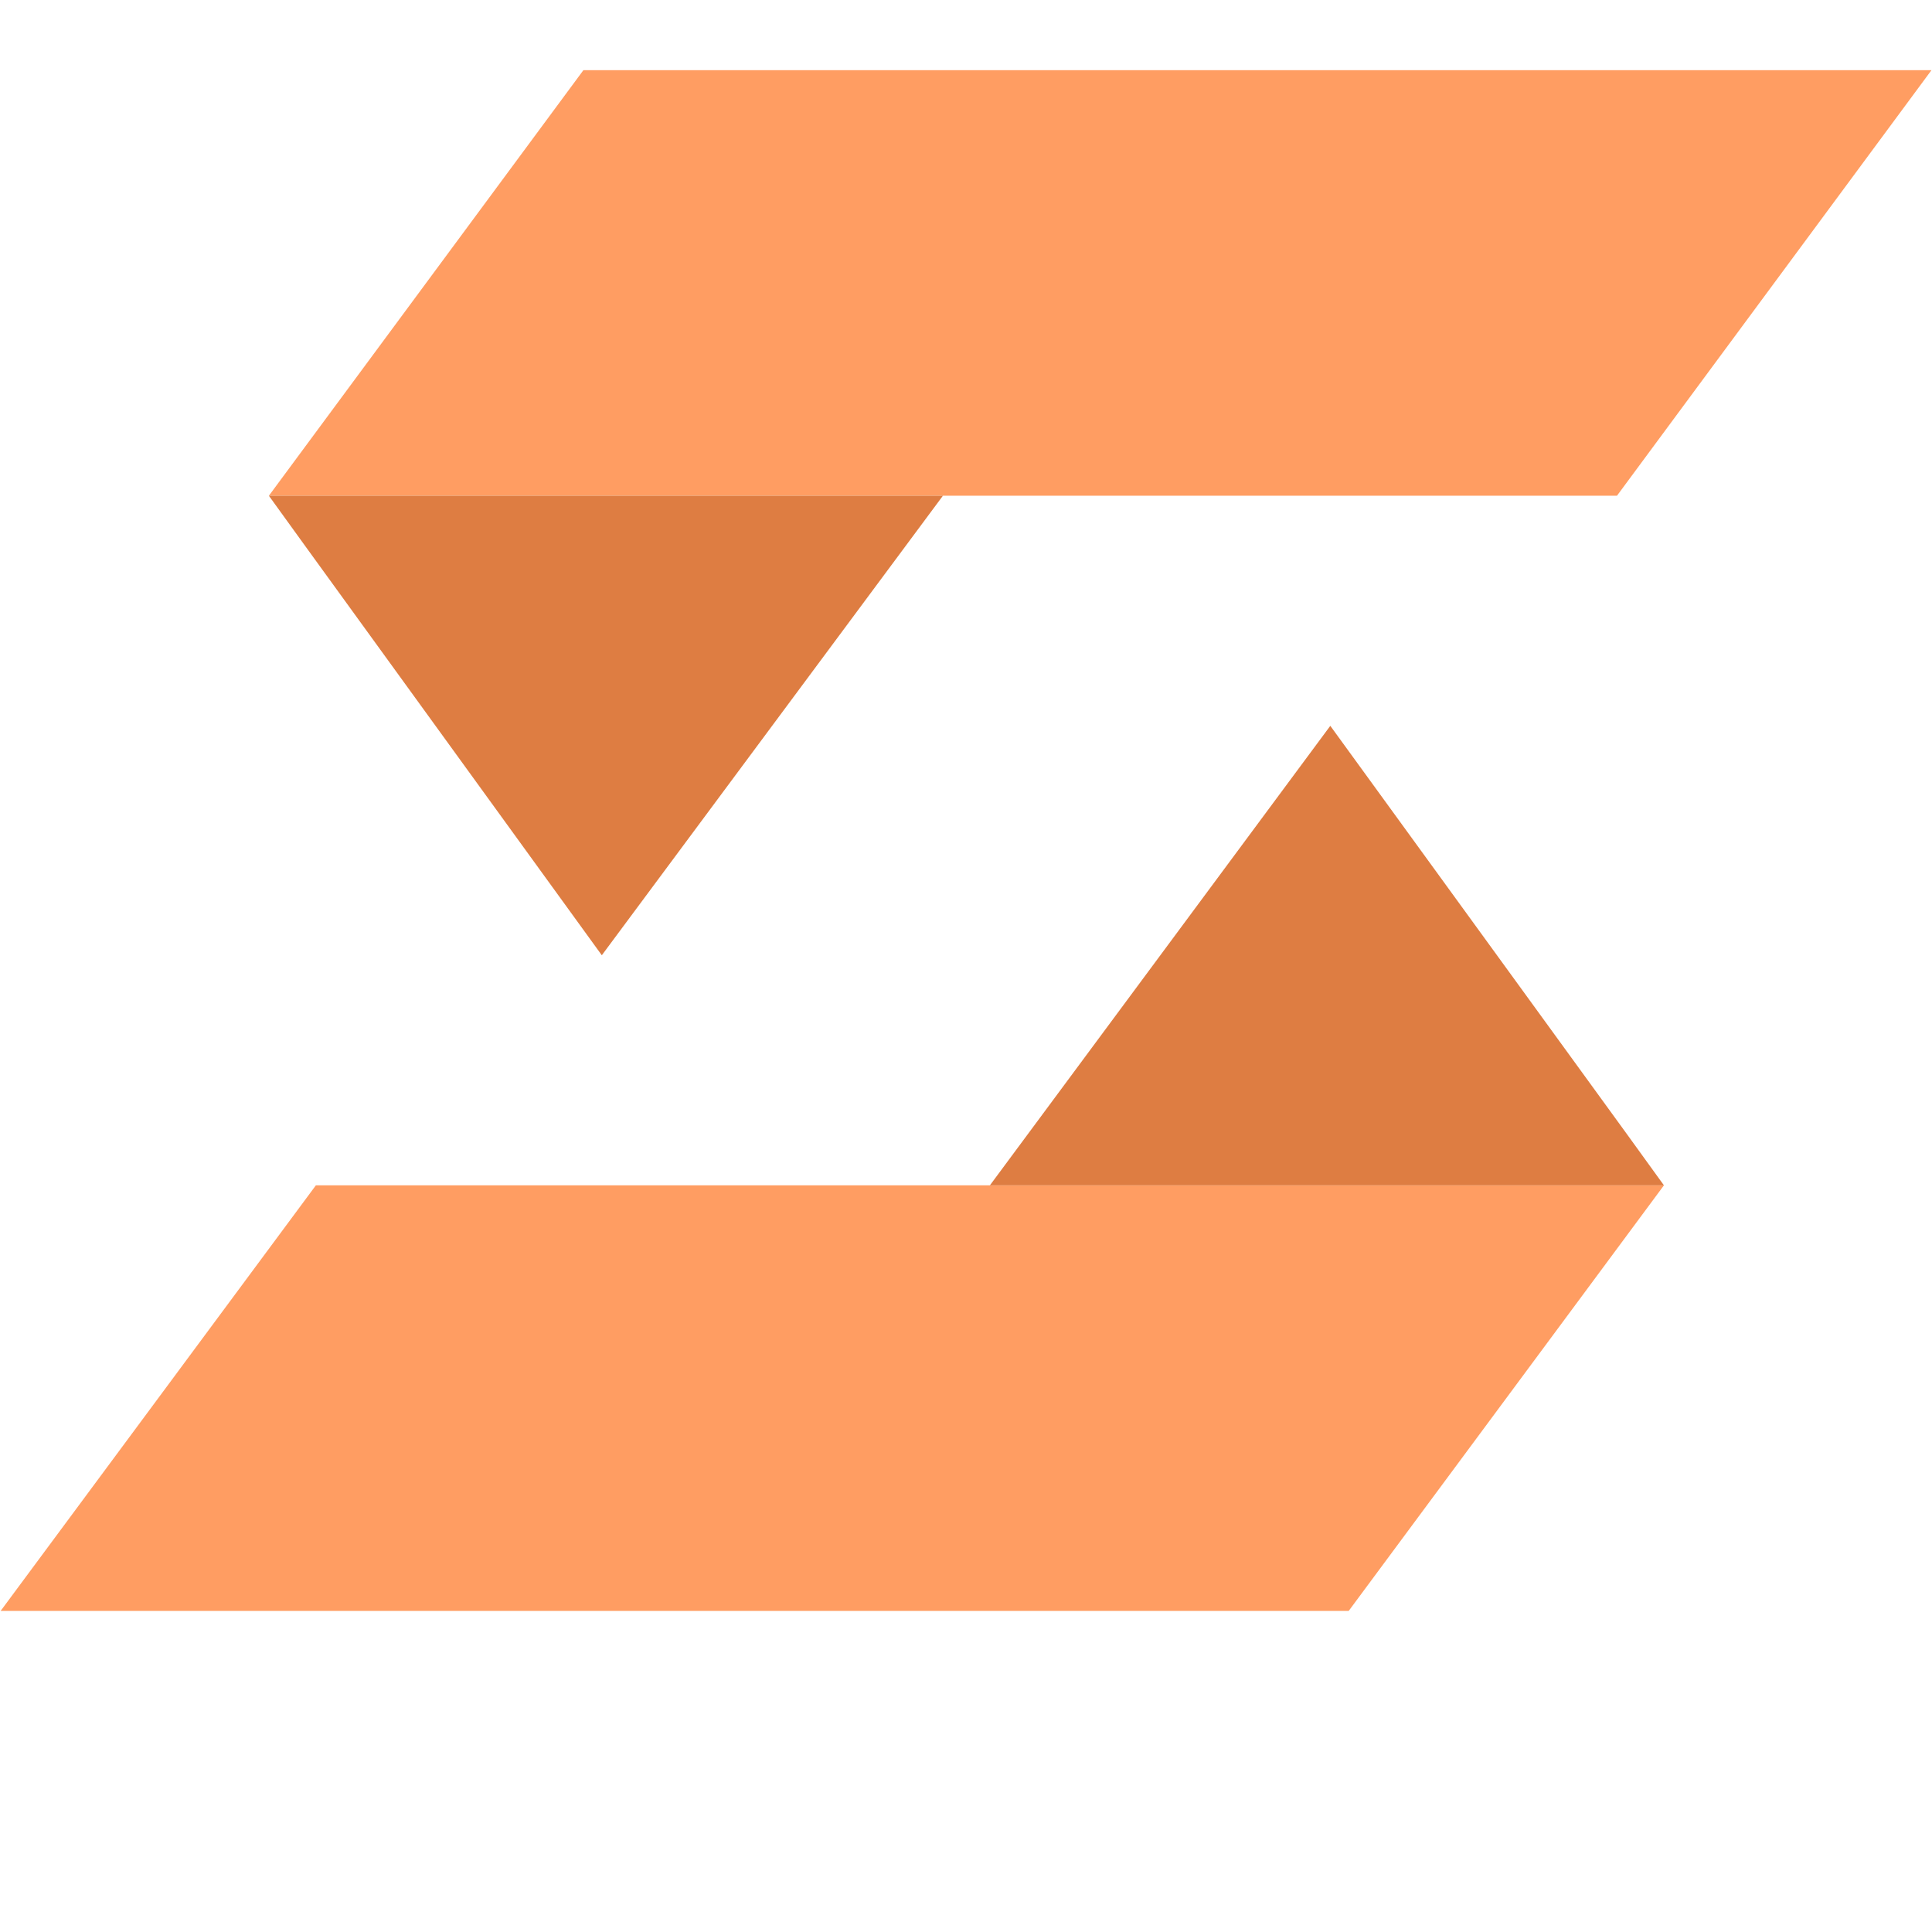 <svg version="1.0" preserveAspectRatio="xMidYMid meet" height="500" viewBox="0 0 375 375" zoomAndPan="magnify" width="500" xmlns:xlink="http://www.w3.org/1999/xlink" xmlns="http://www.w3.org/2000/svg"><defs><clipPath id="260241ca9b"><path clip-rule="nonzero" d="M 52 13.617 L 375 13.617 L 375 97 L 52 97 Z M 52 13.617"></path></clipPath><clipPath id="c2b90c2b5f"><path clip-rule="nonzero" d="M 0 230 L 323 230 L 323 312.867 L 0 312.867 Z M 0 230"></path></clipPath></defs><g clip-path="url(#260241ca9b)"><path fill-rule="evenodd" fill-opacity="1" d="M 113.242 13.617 L 374.902 13.617 L 313.852 96.223 L 52.188 96.223 Z M 113.242 13.617" fill="#ff9d62"></path></g><path fill-rule="evenodd" fill-opacity="1" d="M 52.188 96.223 L 183.02 96.223 L 116.812 185.414 L 59.328 106.105 Z M 52.188 96.223" fill="#de7d42"></path><g clip-path="url(#c2b90c2b5f)"><path fill-rule="evenodd" fill-opacity="1" d="M 261.781 312.68 L 0.121 312.68 L 61.309 230.074 L 322.969 230.074 Z M 261.781 312.68" fill="#ff9d62"></path></g><path fill-rule="evenodd" fill-opacity="1" d="M 322.969 230.074 L 192.137 230.074 L 258.211 140.883 L 315.828 220.195 Z M 322.969 230.074" fill="#de7d42"></path></svg>